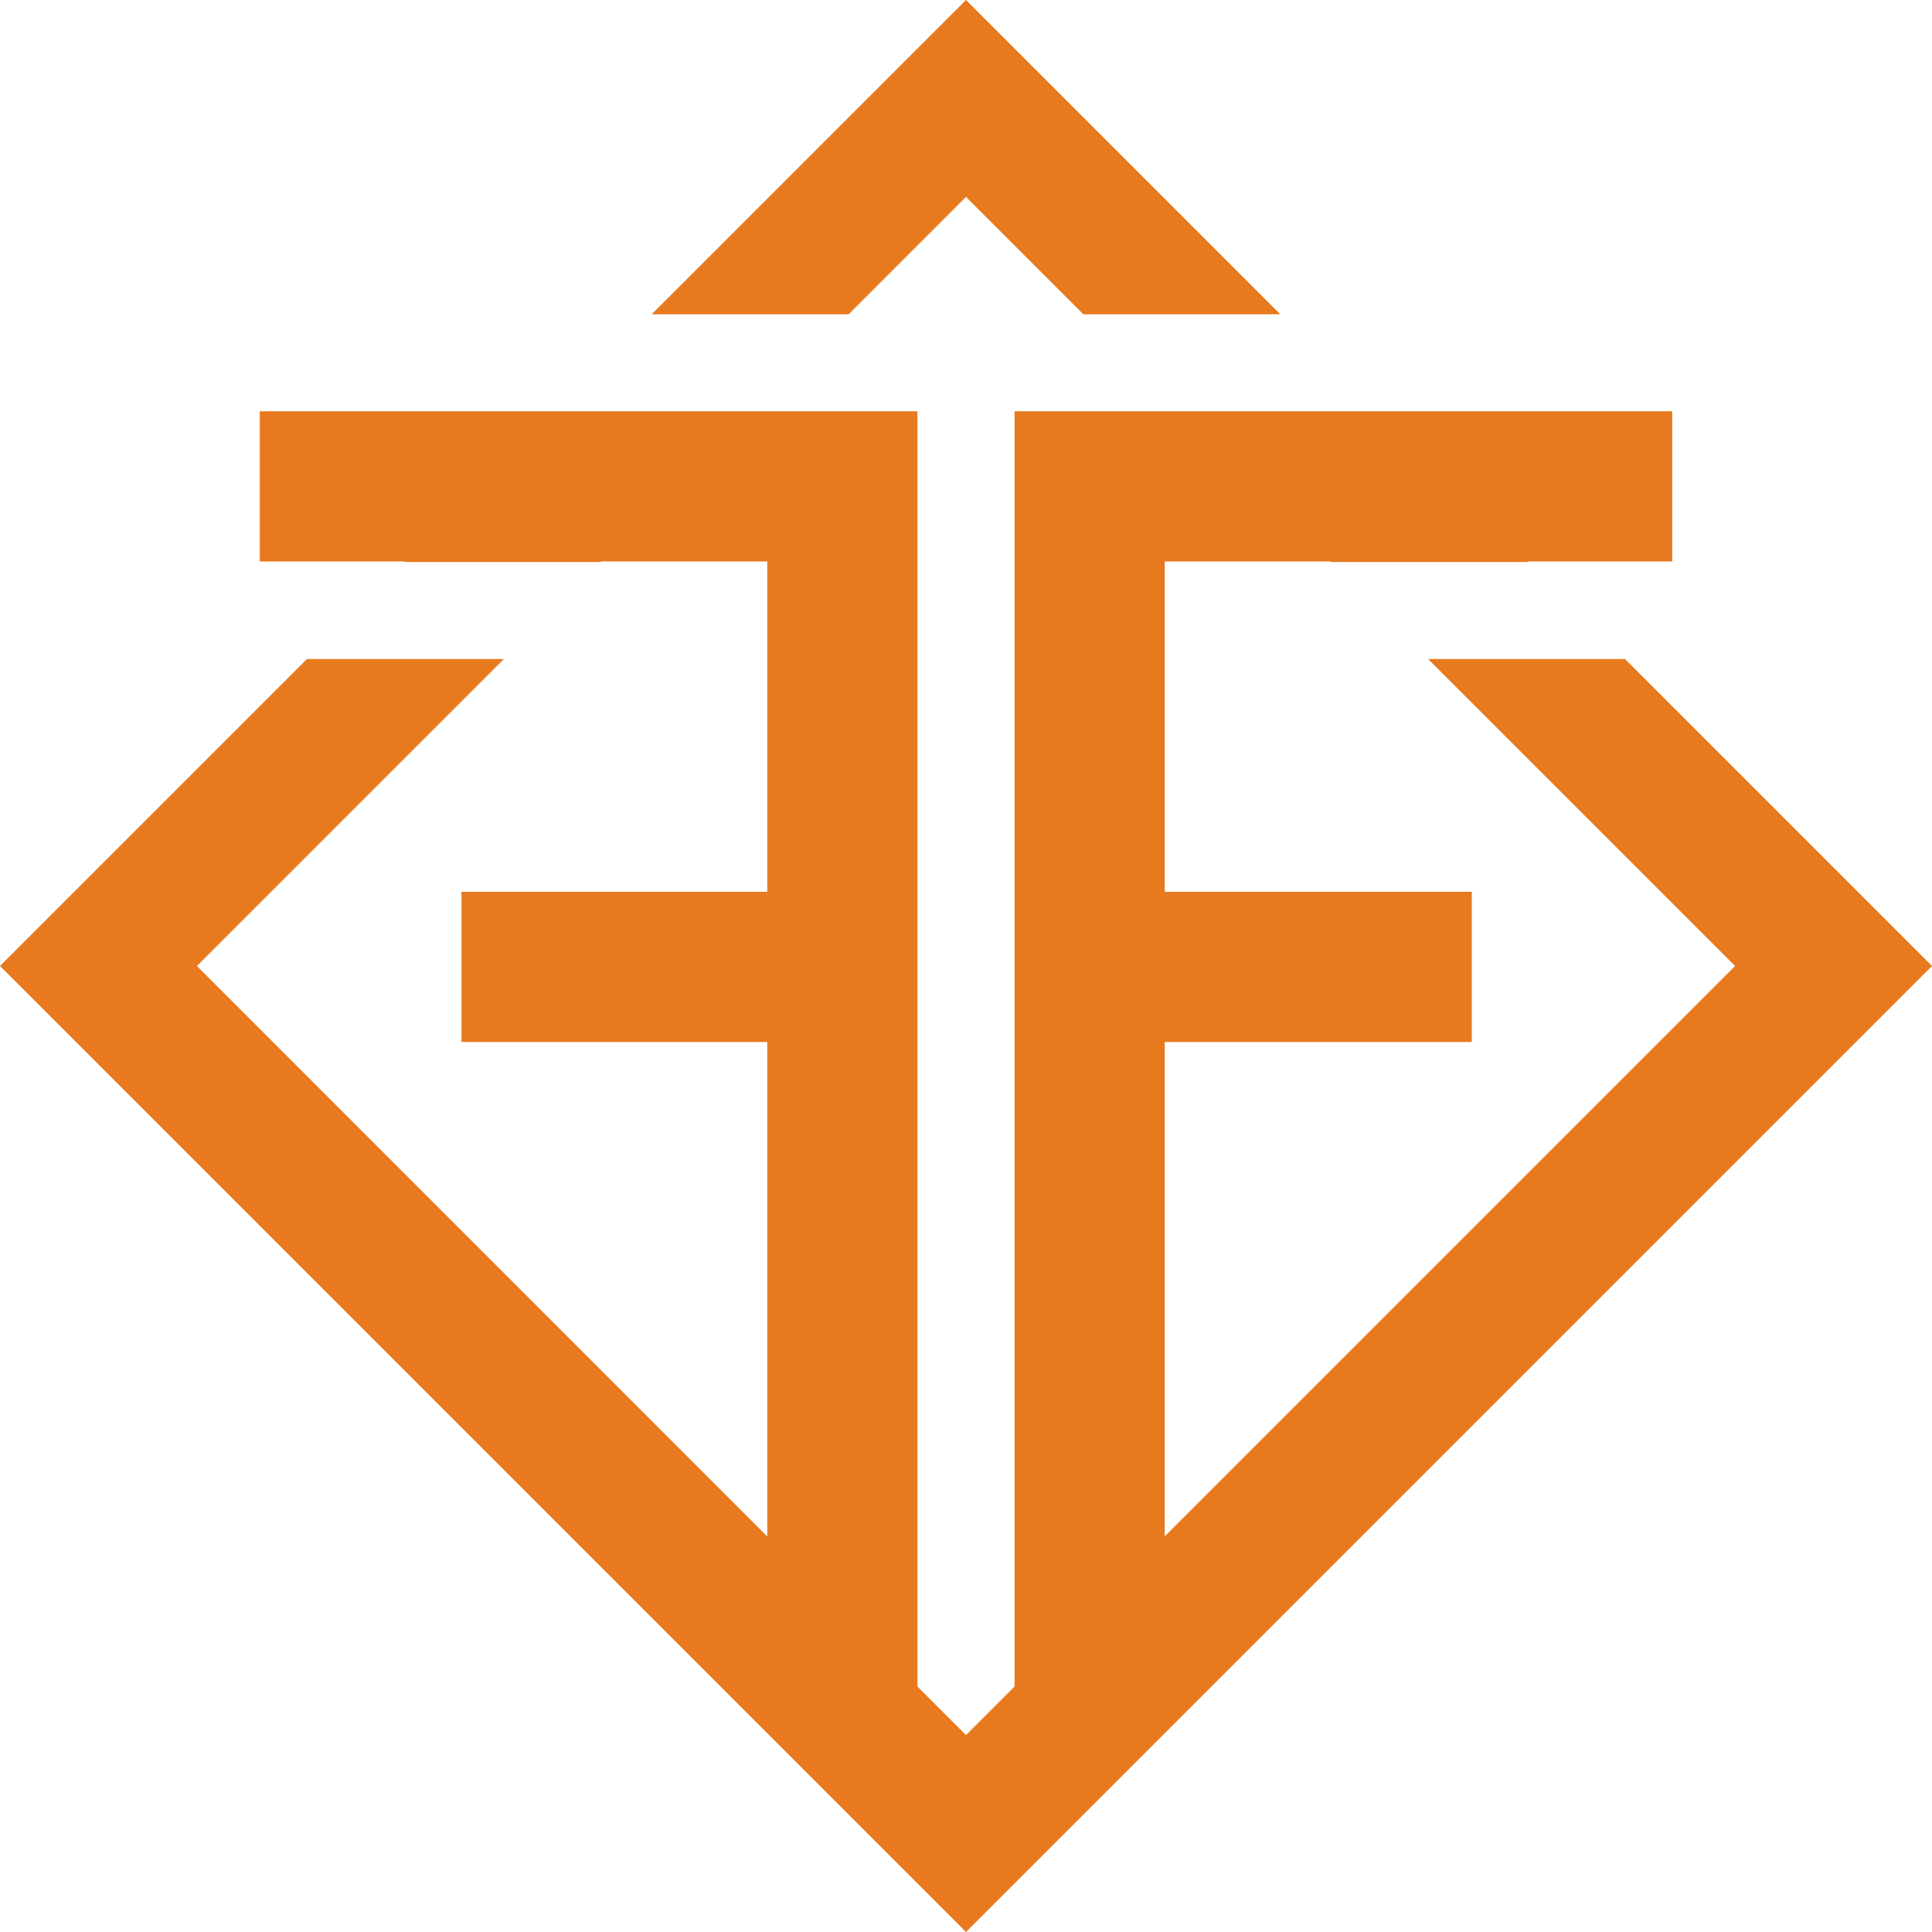 <?xml version="1.0" encoding="utf-8"?>
<!-- Generator: Adobe Illustrator 26.1.0, SVG Export Plug-In . SVG Version: 6.00 Build 0)  -->
<svg version="1.1" id="Layer_1" xmlns="http://www.w3.org/2000/svg" xmlns:xlink="http://www.w3.org/1999/xlink" x="0px" y="0px"
	 viewBox="0 0 150 150" enable-background="new 0 0 150 150" xml:space="preserve">
<g>
	<polygon fill="#E77A1E" points="126.17,51.17 110.88,51.17 134.71,75 90.43,119.28 90.43,80.9 114.27,80.9 114.27,69.24 
		90.43,69.24 90.43,43.59 103.3,43.59 103.34,43.63 118.63,43.63 118.59,43.59 129.83,43.59 129.83,31.93 78.77,31.93 78.77,130.94 
		75,134.71 71.23,130.94 71.23,31.93 20.17,31.93 20.17,43.59 31.41,43.59 31.37,43.63 46.66,43.63 46.7,43.59 59.57,43.59 
		59.57,69.24 35.83,69.24 35.83,80.9 59.57,80.9 59.57,119.29 15.29,75 39.12,51.17 23.83,51.17 0,75 75,150 150,75 	"/>
	<polygon fill="#E77A1E" points="75,15.29 84.11,24.4 99.4,24.4 75,0 50.6,24.4 65.89,24.4 	"/>
</g>
</svg>
